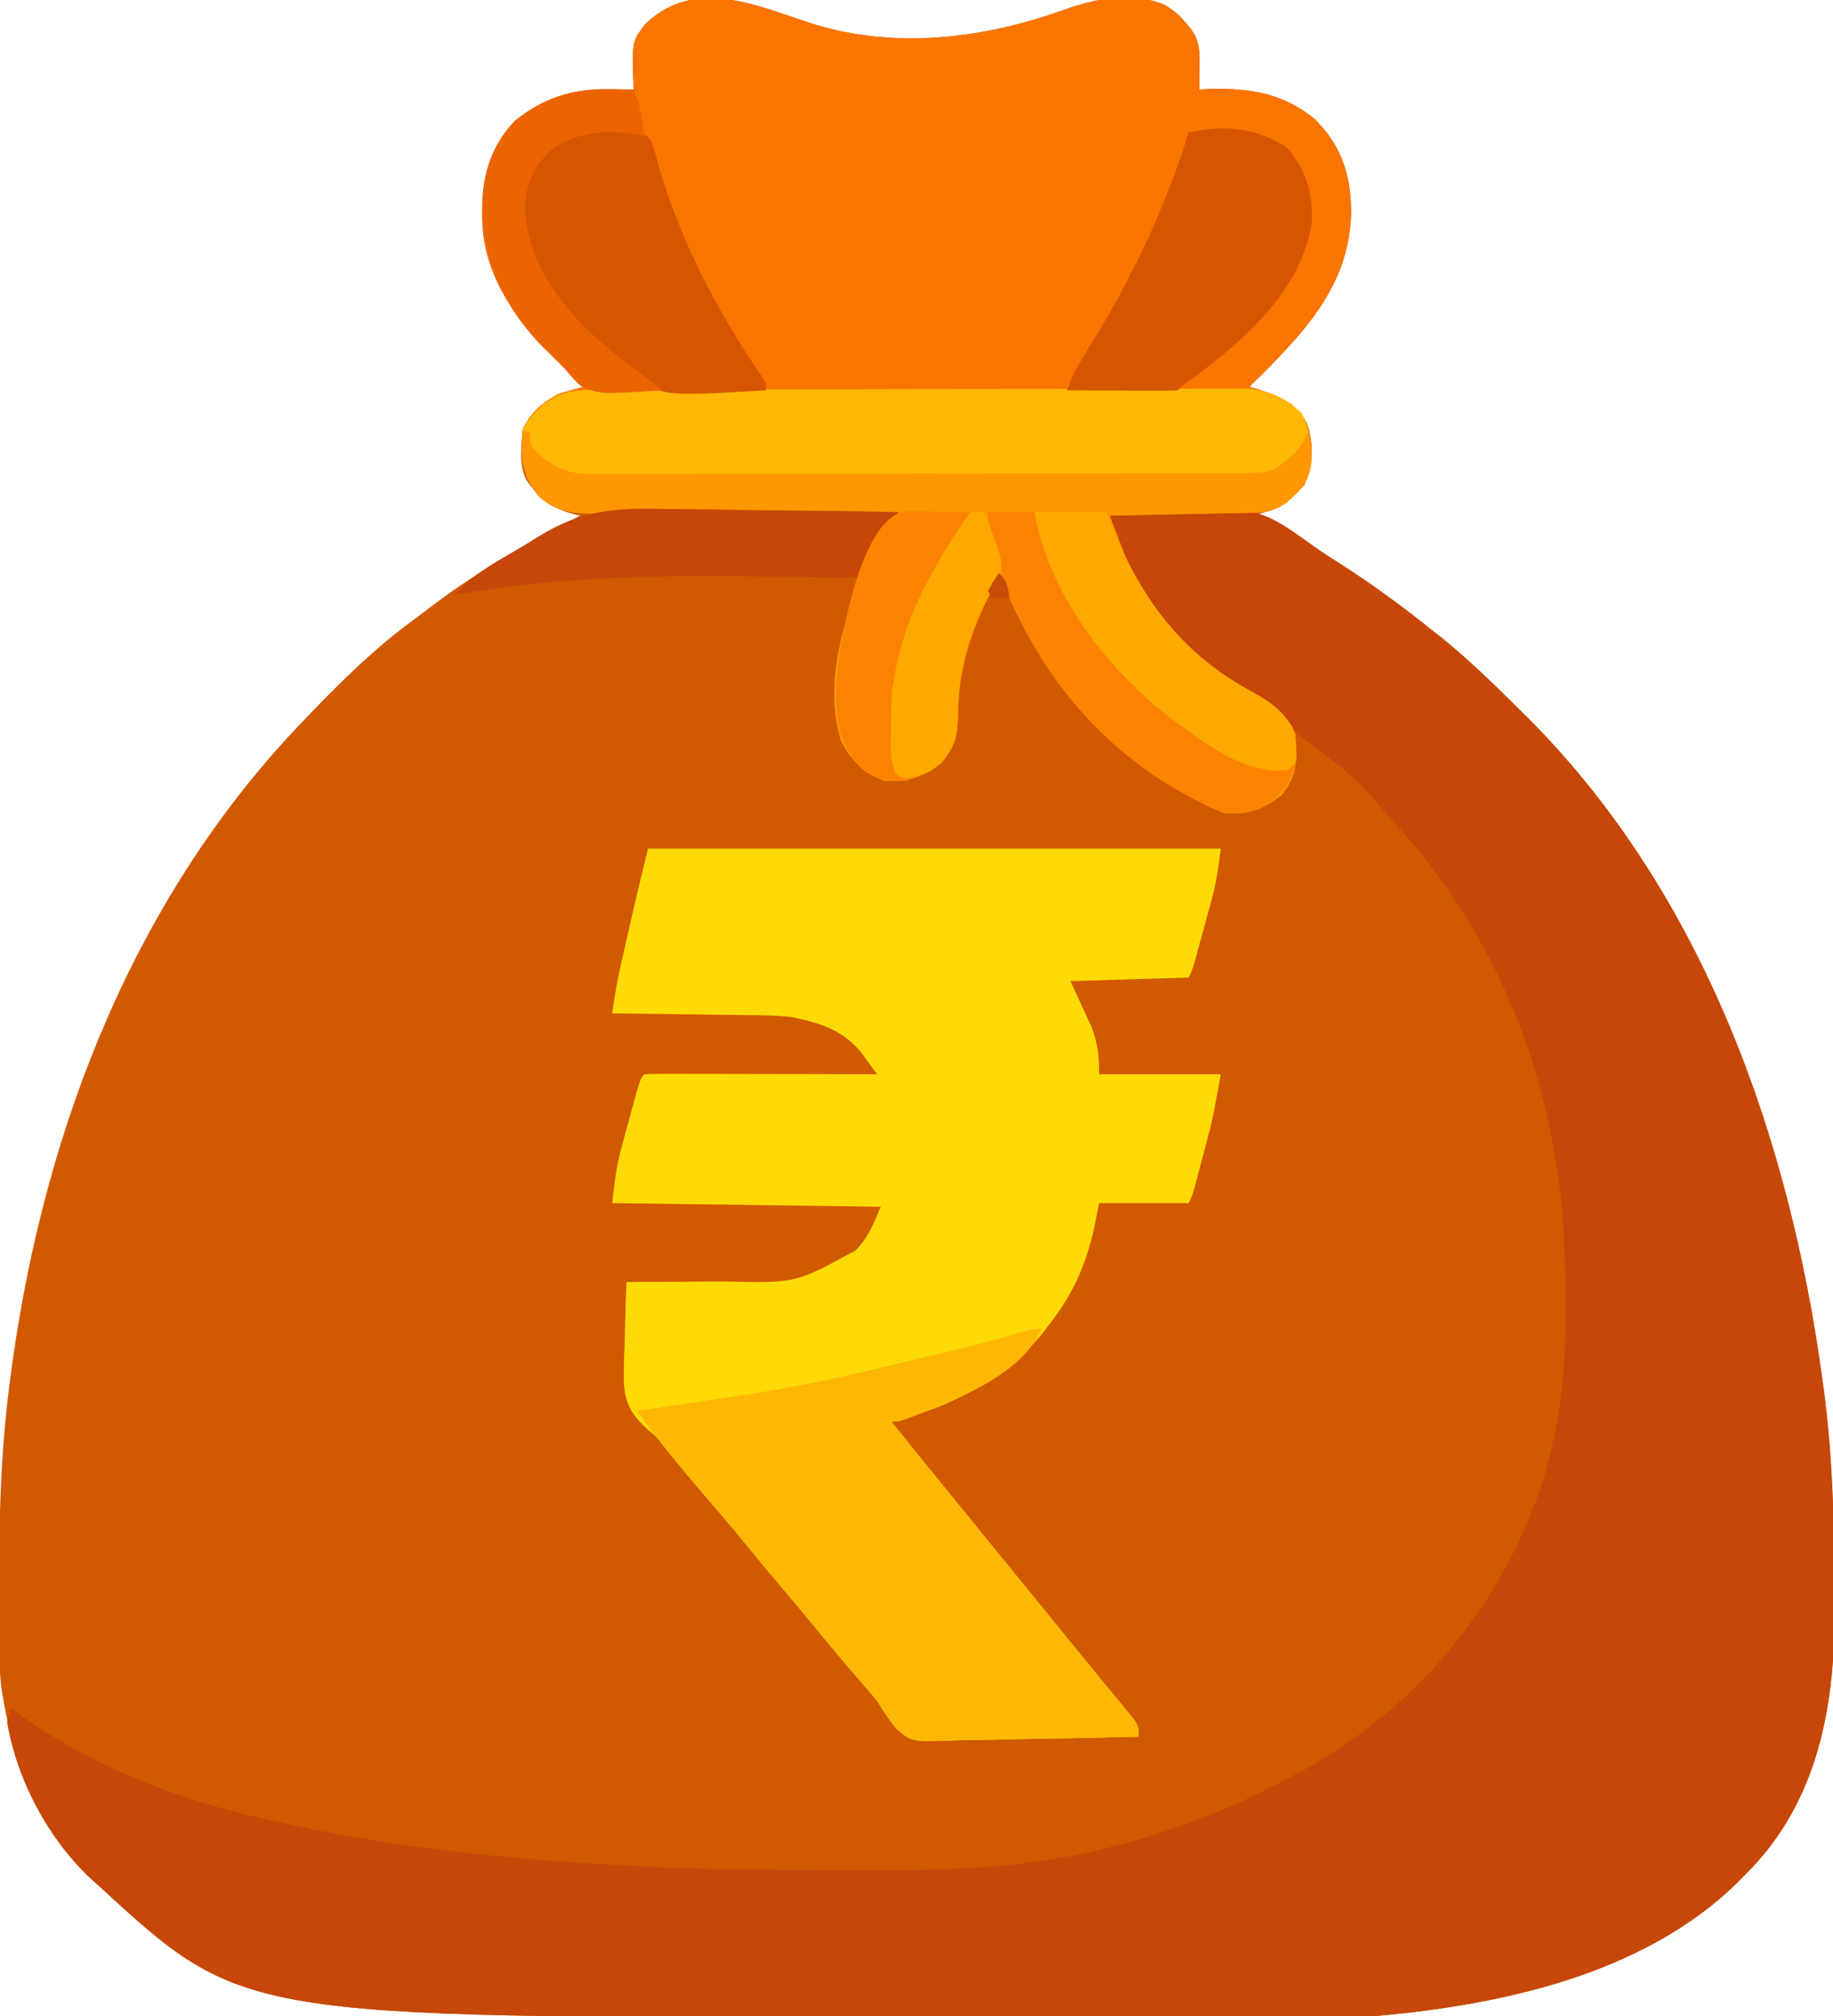 <?xml version="1.0" encoding="UTF-8"?>
<svg version="1.1" xmlns="http://www.w3.org/2000/svg" width="512" height="563">
<path d="M0 0 C0.95 0.32 1.9 0.641 2.879 0.971 C4.733 1.599 6.587 2.229 8.44 2.858 C31.94 10.66 57.249 7.67 80.125 -0.562 C89.094 -3.777 99.046 -5.702 108.184 -1.996 C110.737 -0.435 112.377 0.886 114.25 3.188 C114.741 3.775 115.232 4.363 115.738 4.969 C118.202 8.499 118.045 11.715 118 15.875 C117.991 16.962 117.982 18.048 117.973 19.168 C117.955 20.415 117.955 20.415 117.938 21.688 C118.893 21.641 119.848 21.595 120.832 21.547 C131.979 21.236 141.202 22.644 150.152 29.922 C157.451 37.141 160.211 45.175 160.312 55.375 C160.227 74.809 148.944 87.682 135.875 100.812 C134.565 102.107 133.254 103.399 131.938 104.688 C132.674 104.907 133.41 105.126 134.168 105.352 C140.534 107.42 144.299 108.988 147.938 114.688 C149.875 120.501 149.958 126.609 147.25 132.125 C142.774 137.085 139.394 138.962 132.938 140.688 C134.1 141.27 135.263 141.853 136.461 142.453 C153.112 150.927 168.398 160.97 182.938 172.688 C183.899 173.444 184.861 174.201 185.852 174.98 C193.391 181.107 200.303 187.843 207.188 194.688 C208.11 195.601 209.033 196.515 209.984 197.456 C258.795 246.49 282.759 314.385 291.938 381.688 C292.187 383.508 292.187 383.508 292.442 385.365 C294.809 403.51 295.263 421.595 295.375 439.875 C295.393 441.489 295.393 441.489 295.412 443.136 C295.674 470.526 291.848 497.505 272.34 518.246 C271.547 519.052 270.754 519.857 269.938 520.688 C269.176 521.462 268.414 522.237 267.629 523.035 C215.959 572.499 112.597 560.037 46.635 559.945 C40.65 559.937 34.664 559.94 28.679 559.948 C-149.333 560.192 -149.333 560.192 -189.062 523.688 C-189.902 522.94 -190.741 522.192 -191.605 521.422 C-205.78 508.126 -212.88 490.551 -216.062 471.688 C-216.235 470.692 -216.407 469.696 -216.584 468.67 C-217.28 463.713 -217.244 458.751 -217.266 453.754 C-217.273 452.696 -217.28 451.638 -217.287 450.548 C-217.304 447.116 -217.311 443.683 -217.312 440.25 C-217.313 439.078 -217.314 437.906 -217.315 436.698 C-217.297 417.837 -216.652 399.388 -214.062 380.688 C-213.896 379.461 -213.73 378.235 -213.559 376.972 C-204.258 310.647 -179.077 246.355 -132.062 197.688 C-131.382 196.98 -130.702 196.273 -130.001 195.544 C-121.096 186.325 -112.142 177.542 -101.791 169.958 C-99.975 168.623 -98.183 167.261 -96.391 165.895 C-83.395 156.066 -69.492 148.199 -55.062 140.688 C-55.933 140.484 -55.933 140.484 -56.82 140.277 C-63.098 138.547 -66.426 136.078 -70.062 130.688 C-72.156 126.501 -71.486 121.246 -71.062 116.688 C-68.771 111.751 -65.799 109.288 -61.062 106.688 C-58.738 105.99 -56.405 105.32 -54.062 104.688 C-54.511 104.26 -54.959 103.833 -55.42 103.393 C-68.49 90.855 -81.824 77.502 -82.355 58.205 C-82.457 47.547 -80.88 38.507 -73.262 30.477 C-65.423 24.099 -57.203 21.503 -47.312 21.625 C-46.615 21.63 -45.918 21.634 -45.199 21.639 C-43.487 21.65 -41.775 21.668 -40.062 21.688 C-40.097 20.891 -40.132 20.094 -40.168 19.273 C-40.449 8.276 -40.449 8.276 -37.062 3.688 C-26.434 -6.941 -13.175 -4.444 0 0 Z " fill="#D15900" transform="translate(217.062,3.312)"/>
<path d="M0 0 C41.65 -2.239 41.65 -2.239 57.772 9.396 C60.061 11.044 62.404 12.552 64.793 14.051 C73.922 19.839 82.588 26.221 91 33 C91.962 33.757 92.923 34.513 93.914 35.293 C101.453 41.42 108.366 48.155 115.25 55 C116.173 55.914 117.096 56.827 118.047 57.769 C166.857 106.803 190.821 174.697 200 242 C200.25 243.82 200.25 243.82 200.505 245.677 C202.872 263.822 203.326 281.908 203.438 300.188 C203.45 301.264 203.462 302.34 203.475 303.449 C203.737 330.839 199.91 357.817 180.402 378.559 C179.61 379.364 178.817 380.17 178 381 C177.238 381.775 176.476 382.549 175.691 383.348 C124.022 432.811 20.659 420.35 -45.302 420.257 C-51.288 420.25 -57.273 420.252 -63.259 420.261 C-241.27 420.505 -241.27 420.505 -281 384 C-281.839 383.252 -282.678 382.505 -283.543 381.734 C-295.507 370.512 -304.232 354.299 -307 338 C-306.535 335.793 -306.535 335.793 -306 334 C-305.236 334.557 -304.471 335.114 -303.684 335.688 C-282.985 350.433 -259.752 359.508 -235 365 C-233.801 365.271 -232.602 365.541 -231.367 365.82 C-199.254 372.999 -166.833 376.267 -134 378 C-133.261 378.042 -132.522 378.084 -131.76 378.127 C-114.168 379.112 -96.581 379.22 -78.967 379.24 C-75.699 379.245 -72.431 379.259 -69.163 379.281 C-45.325 379.443 -22.026 378.943 1.188 372.812 C2.352 372.512 3.516 372.212 4.716 371.902 C21.307 367.481 36.91 361.156 52 353 C53.02 352.46 54.039 351.92 55.09 351.363 C87.348 333.481 111.114 304.682 122.273 269.55 C125.906 256.806 128.119 243.184 128.203 229.934 C128.21 229.186 128.217 228.438 128.224 227.668 C128.242 225.258 128.248 222.848 128.25 220.438 C128.251 219.611 128.251 218.785 128.252 217.934 C128.235 204.418 127.528 191.307 125 178 C124.834 177.093 124.667 176.187 124.496 175.252 C118.237 142.073 102.992 111.085 80.055 86.242 C78.283 84.309 76.602 82.337 74.938 80.312 C70.757 75.427 65.893 71.413 60.773 67.547 C60.203 67.115 59.633 66.684 59.045 66.24 C57.921 65.395 56.791 64.557 55.656 63.727 C52.88 61.652 50.742 59.676 48.578 56.953 C45.514 53.443 42.544 51.863 38.438 49.812 C20.835 40.419 9.321 25.394 2 7 C1.319 4.671 0.65 2.338 0 0 Z " fill="#C64708" transform="translate(309,143)"/>
<path d="M0 0 C0.95 0.32 1.9 0.641 2.879 0.971 C4.733 1.599 6.587 2.229 8.44 2.858 C31.94 10.66 57.249 7.67 80.125 -0.562 C89.094 -3.777 99.046 -5.702 108.184 -1.996 C110.737 -0.435 112.377 0.886 114.25 3.188 C114.741 3.775 115.232 4.363 115.738 4.969 C118.202 8.499 118.045 11.715 118 15.875 C117.991 16.962 117.982 18.048 117.973 19.168 C117.955 20.415 117.955 20.415 117.938 21.688 C118.893 21.641 119.848 21.595 120.832 21.547 C131.979 21.236 141.202 22.644 150.152 29.922 C157.451 37.141 160.211 45.175 160.312 55.375 C160.227 74.809 148.944 87.682 135.875 100.812 C134.565 102.107 133.254 103.399 131.938 104.688 C132.674 104.907 133.41 105.126 134.168 105.352 C140.534 107.42 144.299 108.988 147.938 114.688 C149.875 120.501 149.958 126.609 147.25 132.125 C143.677 136.085 140.455 139.413 134.906 139.846 C134.131 139.861 133.356 139.877 132.558 139.893 C131.677 139.913 130.796 139.933 129.889 139.953 C128.469 139.978 128.469 139.978 127.02 140.004 C126.047 140.025 125.075 140.045 124.073 140.067 C120.965 140.132 117.858 140.191 114.75 140.25 C112.644 140.293 110.538 140.337 108.432 140.381 C103.267 140.488 98.102 140.589 92.938 140.688 C93.709 142.737 94.484 144.785 95.262 146.832 C95.909 148.543 95.909 148.543 96.569 150.288 C103.77 168.177 116.123 181.018 132.961 190.062 C138.118 192.902 142.325 195.966 144.75 201.562 C145.358 208.451 145.495 213.197 140.938 218.688 C135.614 222.816 131.666 224.186 124.938 223.688 C122.207 222.784 119.725 221.533 117.188 220.188 C116.489 219.826 115.79 219.464 115.07 219.092 C90.734 206.185 75.654 185.976 63.938 161.688 C63.273 160.353 62.608 159.019 61.938 157.688 C54.88 170.896 50.553 182.209 50.49 197.371 C50.375 202.584 49.37 205.539 45.938 209.688 C40.539 213.764 36.712 215.147 29.938 214.688 C24.152 212.605 20.615 208.967 17.82 203.504 C12.442 186.346 19.735 164.732 27.555 149.547 C31.569 142.056 31.569 142.056 32.938 140.688 C31.798 140.682 30.659 140.676 29.485 140.67 C18.744 140.612 8.003 140.54 -2.738 140.452 C-8.259 140.407 -13.781 140.368 -19.303 140.341 C-24.633 140.315 -29.963 140.275 -35.292 140.224 C-37.325 140.208 -39.358 140.196 -41.39 140.19 C-44.239 140.18 -47.087 140.152 -49.936 140.12 C-51.194 140.122 -51.194 140.122 -52.478 140.124 C-58.083 140.034 -62.447 139.129 -66.707 135.152 C-71.474 128.919 -71.787 124.486 -71.062 116.688 C-68.771 111.751 -65.799 109.288 -61.062 106.688 C-58.738 105.99 -56.405 105.32 -54.062 104.688 C-54.511 104.26 -54.959 103.833 -55.42 103.393 C-68.49 90.855 -81.824 77.502 -82.355 58.205 C-82.457 47.547 -80.88 38.507 -73.262 30.477 C-65.423 24.099 -57.203 21.503 -47.312 21.625 C-46.615 21.63 -45.918 21.634 -45.199 21.639 C-43.487 21.65 -41.775 21.668 -40.062 21.688 C-40.115 20.493 -40.115 20.493 -40.168 19.273 C-40.449 8.276 -40.449 8.276 -37.062 3.688 C-26.434 -6.941 -13.175 -4.444 0 0 Z " fill="#FA7500" transform="translate(217.062,3.312)"/>
<path d="M0 0 C52.8 0 105.6 0 160 0 C159.354 5.168 158.743 9.488 157.406 14.398 C157.098 15.537 156.79 16.675 156.473 17.848 C156.152 19.012 155.831 20.176 155.5 21.375 C155.179 22.562 154.858 23.749 154.527 24.973 C152.148 33.705 152.148 33.705 151 36 C134.665 36.495 134.665 36.495 118 37 C119.98 41.29 121.96 45.58 124 50 C125.728 54.949 126 57.594 126 63 C137.22 63 148.44 63 160 63 C157.748 75.386 157.748 75.386 156.527 80.035 C156.268 81.028 156.008 82.022 155.74 83.045 C155.475 84.041 155.21 85.037 154.938 86.062 C154.534 87.608 154.534 87.608 154.123 89.186 C152.138 96.723 152.138 96.723 151 99 C142.75 99 134.5 99 126 99 C125.588 101.104 125.175 103.207 124.75 105.375 C122.403 116.177 118.8 124.27 112 133 C111.415 133.763 110.83 134.526 110.227 135.312 C99.791 147.994 83.847 156.391 68 160 C72.774 165.996 77.589 171.956 82.449 177.883 C85.478 181.579 88.488 185.29 91.5 189 C95.159 193.506 98.821 198.01 102.5 202.5 C106.746 207.683 110.97 212.883 115.192 218.084 C118.39 222.022 121.596 225.953 124.812 229.875 C125.509 230.728 126.205 231.582 126.922 232.461 C128.382 234.244 129.851 236.02 131.328 237.789 C132.065 238.684 132.803 239.578 133.562 240.5 C134.224 241.294 134.885 242.088 135.566 242.906 C137 245 137 245 137 248 C128.664 248.232 120.329 248.41 111.99 248.518 C108.117 248.57 104.246 248.641 100.375 248.754 C96.633 248.864 92.894 248.923 89.151 248.949 C87.728 248.967 86.305 249.003 84.884 249.057 C73.758 249.465 73.758 249.465 69.402 245.836 C67.372 243.312 65.679 240.764 64 238 C62.996 236.761 61.971 235.539 60.91 234.348 C60.441 233.805 59.972 233.262 59.488 232.703 C58.782 231.891 58.782 231.891 58.062 231.062 C53.719 226.031 49.468 220.938 45.277 215.777 C42.718 212.656 40.114 209.575 37.5 206.5 C34.146 202.553 30.828 198.584 27.562 194.562 C23.608 189.702 19.541 184.948 15.45 180.203 C11.661 175.798 7.966 171.325 4.328 166.793 C2.181 164.051 2.181 164.051 -0.027 162.292 C-4.481 158.219 -6.433 155.077 -6.758 148.928 C-6.798 145.09 -6.668 141.271 -6.5 137.438 C-6.46 135.841 -6.423 134.244 -6.391 132.646 C-6.303 128.762 -6.165 124.882 -6 121 C-5.4 121.001 -4.8 121.002 -4.183 121.002 C2.113 121.005 8.408 120.965 14.703 120.902 C17.046 120.884 19.389 120.877 21.732 120.88 C41.325 121.33 41.325 121.33 57.991 112.181 C61.66 108.401 62.808 105.114 65 100 C40.25 99.67 15.5 99.34 -10 99 C-9.372 93.348 -8.853 88.787 -7.406 83.469 C-7.098 82.329 -6.79 81.19 -6.473 80.016 C-6.152 78.855 -5.831 77.695 -5.5 76.5 C-5.179 75.309 -4.858 74.118 -4.527 72.891 C-2.14 64.14 -2.14 64.14 -1 63 C1.025 62.906 3.053 62.883 5.08 62.886 C7.032 62.887 7.032 62.887 9.024 62.887 C10.455 62.892 11.885 62.897 13.316 62.902 C14.772 62.904 16.228 62.906 17.684 62.907 C21.523 62.91 25.361 62.92 29.2 62.931 C33.115 62.942 37.029 62.946 40.943 62.951 C48.629 62.962 56.314 62.979 64 63 C63.071 61.722 62.136 60.448 61.199 59.176 C60.419 58.111 60.419 58.111 59.624 57.025 C54.451 50.575 47.897 48.612 40 47 C35.992 46.589 32.015 46.513 27.988 46.488 C26.894 46.47 25.8 46.452 24.672 46.434 C21.219 46.38 17.766 46.346 14.312 46.312 C11.954 46.279 9.595 46.245 7.236 46.209 C1.491 46.125 -4.254 46.056 -10 46 C-9.367 41.205 -8.513 36.532 -7.441 31.816 C-7.218 30.828 -7.218 30.828 -6.989 29.819 C-6.675 28.435 -6.36 27.05 -6.044 25.667 C-5.565 23.572 -5.09 21.477 -4.615 19.381 C-3.144 12.901 -1.612 6.447 0 0 Z " fill="#FEDA07" transform="translate(181,237)"/>
<path d="M0 0 C0.789 -0.004 1.578 -0.007 2.391 -0.011 C5.044 -0.022 7.697 -0.026 10.35 -0.03 C12.249 -0.036 14.148 -0.043 16.047 -0.05 C21.212 -0.067 26.378 -0.078 31.543 -0.086 C34.77 -0.091 37.997 -0.097 41.225 -0.103 C51.321 -0.123 61.418 -0.137 71.515 -0.145 C83.17 -0.155 94.825 -0.181 106.48 -0.222 C115.489 -0.252 124.497 -0.267 133.505 -0.27 C138.885 -0.272 144.266 -0.281 149.646 -0.306 C154.709 -0.33 159.773 -0.334 164.836 -0.324 C166.692 -0.323 168.548 -0.329 170.404 -0.343 C172.943 -0.361 175.482 -0.354 178.021 -0.341 C178.751 -0.352 179.48 -0.363 180.232 -0.374 C185.639 -0.307 189.795 1.185 194.328 4.147 C199.194 9.262 199.681 13.593 199.609 20.421 C199.083 25.526 196.436 28.147 192.766 31.46 C189.448 33.757 186.886 34.274 182.948 34.352 C182.068 34.372 181.187 34.392 180.28 34.413 C179.333 34.43 178.386 34.446 177.41 34.464 C176.438 34.484 175.465 34.505 174.464 34.527 C171.356 34.592 168.248 34.651 165.141 34.71 C163.034 34.753 160.928 34.796 158.822 34.841 C153.658 34.948 148.493 35.049 143.328 35.147 C144.099 37.197 144.875 39.245 145.652 41.292 C146.084 42.432 146.515 43.573 146.96 44.748 C154.161 62.636 166.513 75.478 183.351 84.522 C188.508 87.362 192.716 90.426 195.141 96.022 C195.748 102.911 195.885 107.656 191.328 113.147 C186.005 117.275 182.056 118.646 175.328 118.147 C172.597 117.244 170.116 115.993 167.578 114.647 C166.879 114.286 166.18 113.924 165.46 113.551 C141.125 100.645 126.045 80.436 114.328 56.147 C113.664 54.813 112.999 53.479 112.328 52.147 C105.271 65.356 100.944 76.669 100.881 91.83 C100.766 97.044 99.761 99.999 96.328 104.147 C90.929 108.224 87.103 109.606 80.328 109.147 C74.543 107.064 71.006 103.427 68.211 97.964 C62.833 80.806 70.126 59.192 77.945 44.007 C81.96 36.516 81.96 36.516 83.328 35.147 C82.189 35.141 81.05 35.135 79.876 35.129 C69.135 35.072 58.394 34.999 47.653 34.911 C42.131 34.867 36.609 34.827 31.087 34.801 C25.757 34.775 20.428 34.734 15.098 34.684 C13.066 34.667 11.033 34.656 9 34.65 C6.152 34.64 3.303 34.612 0.455 34.58 C-0.804 34.582 -0.804 34.582 -2.087 34.584 C-7.692 34.494 -12.056 33.589 -16.316 29.612 C-21.083 23.378 -21.397 18.945 -20.672 11.147 C-18.376 6.201 -15.359 3.84 -10.672 1.147 C-7.06 -0.057 -3.76 -0.001 0 0 Z " fill="#FE9700" transform="translate(166.672,108.853)"/>
<path d="M0 0 C-5.56 12.823 -22.981 19.428 -35.202 24.274 C-39.708 26 -39.708 26 -42 26 C-37.226 31.996 -32.411 37.956 -27.551 43.883 C-24.522 47.579 -21.512 51.29 -18.5 55 C-14.841 59.506 -11.179 64.01 -7.5 68.5 C-3.254 73.683 0.97 78.883 5.192 84.084 C8.39 88.022 11.596 91.953 14.812 95.875 C15.509 96.728 16.205 97.582 16.922 98.461 C18.382 100.244 19.851 102.02 21.328 103.789 C22.065 104.684 22.803 105.578 23.562 106.5 C24.224 107.294 24.885 108.088 25.566 108.906 C27 111 27 111 27 114 C18.664 114.232 10.329 114.41 1.99 114.518 C-1.883 114.57 -5.754 114.641 -9.625 114.754 C-13.367 114.864 -17.106 114.923 -20.849 114.949 C-22.272 114.967 -23.695 115.003 -25.116 115.057 C-36.242 115.465 -36.242 115.465 -40.598 111.836 C-42.628 109.312 -44.321 106.764 -46 104 C-47.004 102.761 -48.029 101.539 -49.09 100.348 C-49.559 99.805 -50.028 99.262 -50.512 98.703 C-50.982 98.162 -51.453 97.62 -51.938 97.062 C-56.281 92.031 -60.532 86.938 -64.723 81.777 C-67.282 78.656 -69.886 75.575 -72.5 72.5 C-75.854 68.553 -79.172 64.584 -82.438 60.562 C-85.893 56.316 -89.427 52.147 -93 48 C-99.981 39.888 -106.826 31.751 -113 23 C-112.308 22.9 -111.616 22.8 -110.902 22.696 C-102.598 21.49 -94.298 20.254 -86 19 C-84.934 18.84 -83.867 18.68 -82.769 18.515 C-68.308 16.317 -54.184 13.301 -40 9.744 C-36.171 8.795 -32.332 7.897 -28.49 7 C-20.427 5.117 -12.451 3.079 -4.52 0.699 C-2 0 -2 0 0 0 Z " fill="#FEB705" transform="translate(291,371)"/>
<path d="M0 0 C0.789 -0.004 1.578 -0.007 2.391 -0.011 C5.044 -0.022 7.697 -0.026 10.35 -0.03 C12.249 -0.036 14.148 -0.043 16.047 -0.05 C21.212 -0.067 26.378 -0.078 31.543 -0.086 C34.77 -0.091 37.997 -0.097 41.225 -0.103 C51.321 -0.123 61.418 -0.137 71.515 -0.145 C83.17 -0.155 94.825 -0.181 106.48 -0.222 C115.489 -0.252 124.497 -0.267 133.505 -0.27 C138.885 -0.272 144.266 -0.281 149.646 -0.306 C154.709 -0.33 159.773 -0.334 164.836 -0.324 C166.692 -0.323 168.548 -0.329 170.404 -0.343 C172.943 -0.361 175.482 -0.354 178.021 -0.341 C178.751 -0.352 179.48 -0.363 180.232 -0.374 C186.874 -0.291 192.027 2.014 196.891 6.522 C198.328 9.147 198.328 9.147 198.578 12.022 C196.733 16.636 193.411 19.397 189.328 22.147 C185.507 23.493 181.56 23.292 177.56 23.288 C176.773 23.291 175.986 23.294 175.175 23.297 C172.534 23.305 169.893 23.307 167.252 23.308 C165.36 23.313 163.468 23.318 161.575 23.323 C156.433 23.336 151.29 23.343 146.148 23.347 C142.936 23.35 139.723 23.354 136.511 23.359 C126.462 23.373 116.414 23.382 106.365 23.386 C94.762 23.391 83.159 23.408 71.556 23.437 C62.588 23.459 53.621 23.469 44.653 23.47 C39.296 23.471 33.94 23.477 28.583 23.495 C23.545 23.511 18.507 23.514 13.469 23.505 C11.62 23.504 9.772 23.508 7.923 23.518 C5.398 23.531 2.874 23.525 0.35 23.515 C-0.381 23.523 -1.112 23.531 -1.865 23.539 C-8.076 23.479 -11.912 21.677 -16.547 17.647 C-18.672 15.147 -18.672 15.147 -18.672 12.147 C-19.332 11.817 -19.992 11.487 -20.672 11.147 C-15.648 2.645 -9.73 -0.002 0 0 Z " fill="#FEB705" transform="translate(166.672,108.853)"/>
<path d="M0 0 C5.481 5.991 7.474 13.024 7.133 21.082 C4.137 40.292 -11.996 54.082 -26.758 65.039 C-29.127 66.703 -29.127 66.703 -30.312 67.938 C-32.604 68.025 -34.898 68.044 -37.191 68.035 C-38.221 68.033 -38.221 68.033 -39.272 68.031 C-41.473 68.025 -43.674 68.013 -45.875 68 C-47.364 67.995 -48.853 67.99 -50.342 67.986 C-53.999 67.975 -57.656 67.958 -61.312 67.938 C-60.06 64.617 -58.646 61.649 -56.773 58.637 C-56.032 57.431 -56.032 57.431 -55.276 56.201 C-54.752 55.351 -54.228 54.501 -53.688 53.625 C-42.685 35.497 -33.482 16.272 -27.312 -4.062 C-17.358 -6.251 -8.719 -5.429 0 0 Z " fill="#D65600" transform="translate(359.312,41.062)"/>
<path d="M0 0 C1.181 0.15 2.362 0.299 3.578 0.453 C7 2 7 2 8.023 3.73 C8.878 6.151 9.546 8.576 10.188 11.062 C16.184 31.347 26.293 50.902 38.281 68.332 C40 71 40 71 40 73 C11.337 74.667 11.337 74.667 3.5 69.25 C1.609 67.563 -0.225 65.809 -2 64 C-3.113 63.029 -4.234 62.069 -5.363 61.117 C-16.336 51.72 -26.736 39.931 -28.203 24.922 C-28.343 18.452 -27.67 13.063 -23.301 8.051 C-16.494 1.672 -9.35 -1.186 0 0 Z " fill="#D65600" transform="translate(174,36)"/>
<path d="M0 0 C1.926 0.017 3.853 0.03 5.779 0.039 C10.789 0.073 15.797 0.161 20.806 0.261 C25.941 0.354 31.077 0.394 36.213 0.439 C46.246 0.535 56.277 0.688 66.309 0.879 C65.019 3.317 63.727 5.755 62.434 8.191 C62.069 8.882 61.704 9.572 61.328 10.283 C60.974 10.95 60.619 11.617 60.254 12.305 C59.929 12.917 59.605 13.53 59.27 14.161 C58.363 15.781 57.338 17.334 56.309 18.879 C53.66 19.213 53.66 19.213 50.243 19.156 C48.318 19.137 48.318 19.137 46.355 19.117 C45.664 19.103 44.972 19.089 44.26 19.074 C42.073 19.031 39.887 19.005 37.7 18.985 C34.582 18.955 31.465 18.918 28.347 18.876 C1.741 18.532 -24.335 18.766 -50.691 22.879 C-53.024 23.215 -55.358 23.549 -57.691 23.879 C-53.088 18.929 -47.903 15.745 -42.075 12.418 C-39.305 10.832 -36.589 9.189 -33.894 7.477 C-22.545 0.541 -13.091 -0.342 0 0 Z " fill="#C64708" transform="translate(184.691,142.121)"/>
<path d="M0 0 C4.29 0 8.58 0 13 0 C13.329 0.969 13.657 1.939 13.996 2.938 C24.276 32.302 43.136 55.073 71.116 69.19 C75.433 71.046 79.311 71.174 84 71 C84.66 70.67 85.32 70.34 86 70 C84.399 76.258 81.543 79.397 76.125 82.812 C71.218 84.677 66.999 84.649 62.203 82.531 C60.876 81.872 59.559 81.194 58.25 80.5 C57.551 80.138 56.852 79.777 56.132 79.404 C37.413 69.476 22.323 54.408 12 36 C11.38 34.897 10.76 33.793 10.121 32.656 C4.844 22.717 0 11.386 0 0 Z " fill="#FB8300" transform="translate(276,143)"/>
<path d="M0 0 C6.6 0 13.2 0 20 0 C21.021 2.568 21.021 2.568 22.062 5.188 C30.465 25.226 41.756 40.025 61.023 50.375 C65.796 53.003 68.926 55.454 72 60 C72.777 62.703 72.777 62.703 72.938 65.25 C73.008 66.101 73.079 66.952 73.152 67.828 C73 70 73 70 71 72 C58.317 73.585 46.689 63.923 37.012 56.801 C19.648 43.121 3.715 22.291 0 0 Z " fill="#FEA900" transform="translate(289,143)"/>
<path d="M0 0 C0.697 0.005 1.395 0.009 2.113 0.014 C3.826 0.025 5.538 0.043 7.25 0.062 C9.161 4.499 9.764 8.286 10.25 13.062 C9.446 12.898 8.641 12.732 7.812 12.562 C-0.529 11.392 -7.284 11.74 -14.75 16.062 C-19.562 20.16 -22.291 24.736 -22.965 31.086 C-23.535 44.084 -17.1 54.662 -8.688 64.062 C-2.99 70.24 3.485 75.11 10.25 80.062 C11.924 81.387 13.593 82.717 15.25 84.062 C-2.164 85.194 -2.164 85.194 -7.508 82.855 C-9.513 81.064 -11.088 79.175 -12.75 77.062 C-14.43 75.471 -16.118 73.889 -17.812 72.312 C-28.842 61.131 -35.049 48.011 -35.065 32.346 C-34.891 23.24 -32.298 15.544 -25.949 8.852 C-18.11 2.474 -9.89 -0.122 0 0 Z " fill="#EC6400" transform="translate(169.75,24.938)"/>
<path d="M0 0 C1.32 0 2.64 0 4 0 C4.896 2.39 5.767 4.784 6.625 7.188 C6.88 7.861 7.135 8.535 7.398 9.229 C8.465 12.265 9.145 14.411 8.363 17.578 C7.913 18.377 7.464 19.177 7 20 C6.465 21.033 5.93 22.065 5.379 23.129 C4.48 24.829 4.48 24.829 3.562 26.562 C-1.596 36.741 -3.401 46.313 -3.447 57.683 C-3.563 62.902 -4.583 65.835 -8 70 C-12.401 73.717 -15.28 74.458 -21 74 C-26.654 62.31 -22.773 43.757 -18.875 32.062 C-14.501 20.613 -8.764 8.764 0 0 Z " fill="#FEA900" transform="translate(271,143)"/>
<path d="M0 0 C1.241 0.016 1.241 0.016 2.507 0.032 C3.851 0.041 3.851 0.041 5.222 0.051 C6.628 0.076 6.628 0.076 8.062 0.102 C9.479 0.116 9.479 0.116 10.925 0.129 C13.263 0.153 15.6 0.186 17.937 0.227 C17.538 0.815 17.139 1.402 16.729 2.008 C7.542 15.59 -0.122 28.896 -3.063 45.227 C-3.29 46.485 -3.517 47.743 -3.75 49.04 C-4.186 53.171 -4.164 57.327 -4.188 61.477 C-4.193 62.175 -4.197 62.874 -4.202 63.594 C-4.235 68.508 -4.235 68.508 -3.063 73.227 C-1.079 74.511 -1.079 74.511 0.937 75.227 C-4.325 75.543 -7.618 75.126 -12.063 72.227 C-19.207 64.758 -19.586 58.06 -19.379 48.208 C-18.878 37.486 -12.768 1.405 0 0 Z " fill="#FB8300" transform="translate(253.063,142.773)"/>
<path d="M0 0 C2.36 2.36 2.491 3.779 3 7 C1.35 7 -0.3 7 -2 7 C-2.33 6.34 -2.66 5.68 -3 5 C-1.562 2.375 -1.562 2.375 0 0 Z " fill="#C94C08" transform="translate(279,160)"/>
</svg>
